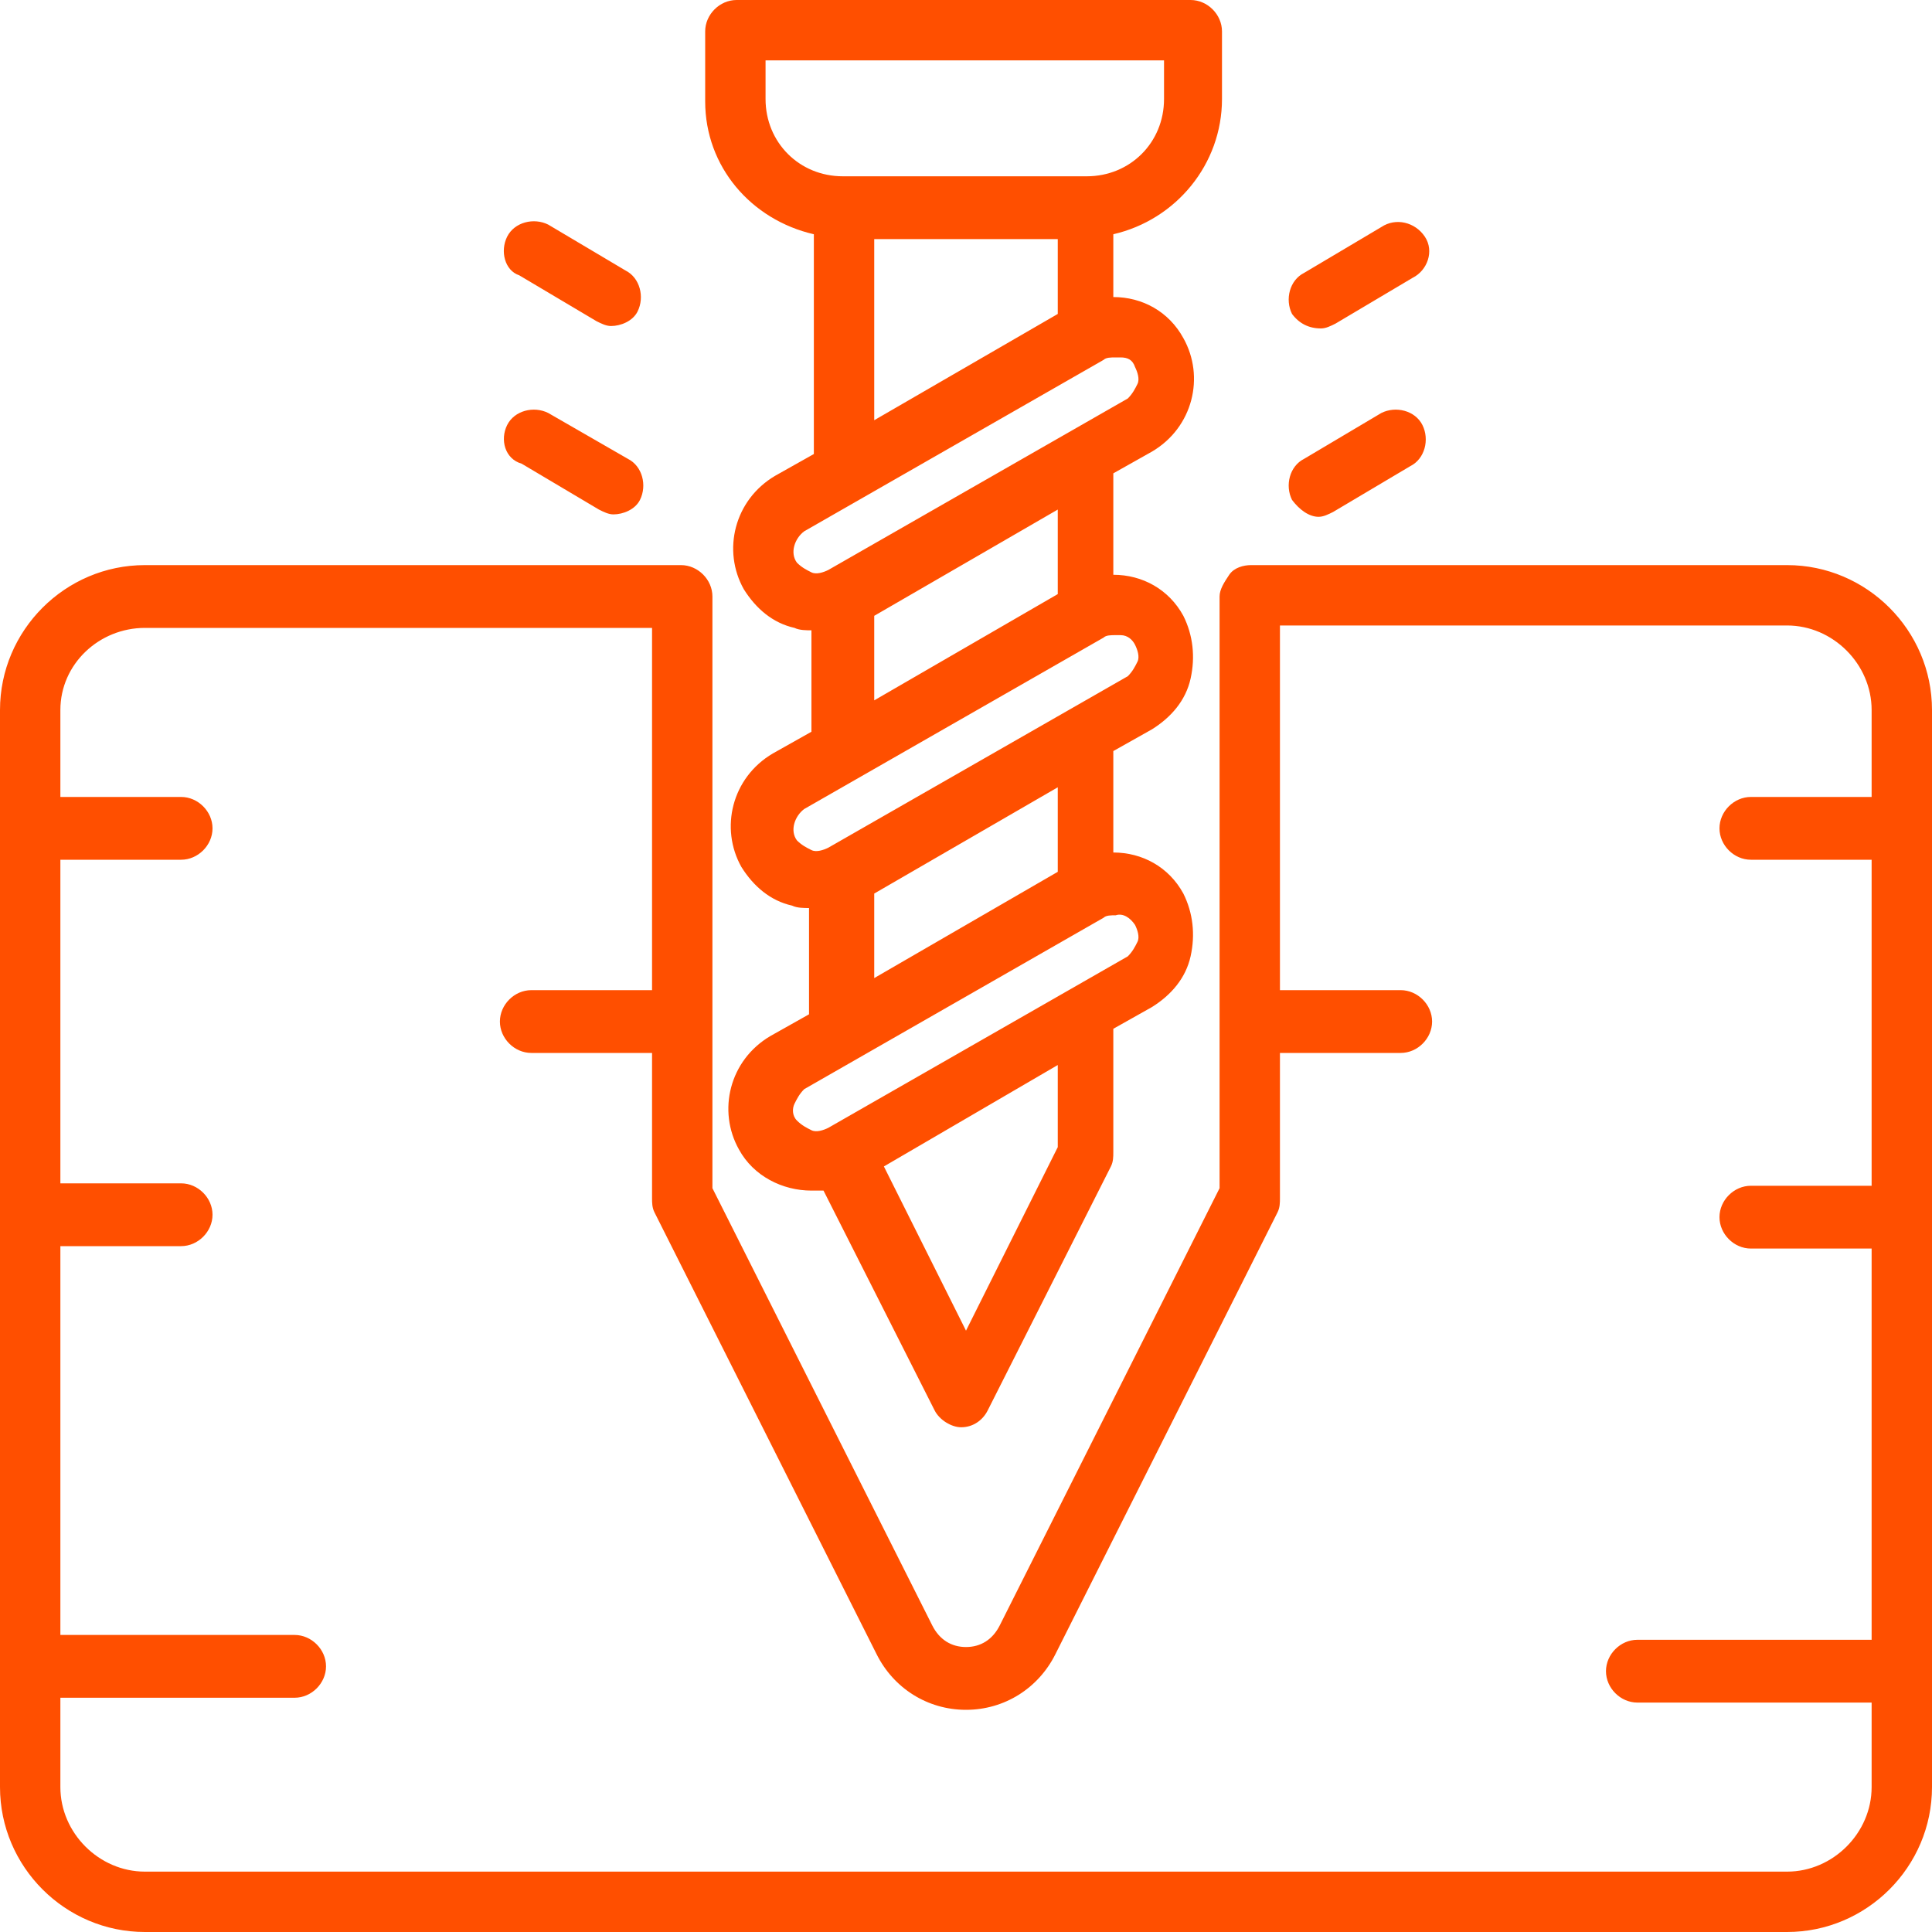 <svg width="60" height="60" viewBox="0 0 60 60" fill="none" xmlns="http://www.w3.org/2000/svg">
<path d="M55.5 17.55H38.85C38.625 17.55 38.325 17.625 38.175 17.85C38.025 18.075 37.875 18.3 37.875 18.525V36.9L31.05 50.475C30.825 50.925 30.45 51.15 30 51.15C29.55 51.15 29.175 50.925 28.95 50.475L22.125 36.9V18.525C22.125 18 21.675 17.55 21.15 17.55H4.5C2.025 17.55 0 19.575 0 22.05V55.5C0 57.975 2.025 60 4.5 60H55.5C57.975 60 60 57.975 60 55.5V22.05C60 19.575 57.975 17.55 55.5 17.55ZM55.5 58.125H4.5C3.075 58.125 1.875 56.925 1.875 55.5V52.725H9.15C9.675 52.725 10.125 52.275 10.125 51.75C10.125 51.225 9.675 50.775 9.15 50.775H1.875V38.7H5.625C6.15 38.7 6.6 38.25 6.6 37.725C6.6 37.2 6.15 36.75 5.625 36.75H1.875V26.7H5.625C6.15 26.7 6.6 26.25 6.6 25.725C6.6 25.2 6.15 24.75 5.625 24.75H1.875V22.05C1.875 20.625 3.075 19.5 4.5 19.5H20.25V30.75H16.5C15.975 30.75 15.525 31.2 15.525 31.725C15.525 32.25 15.975 32.7 16.5 32.7H20.25V37.2C20.25 37.35 20.25 37.5 20.325 37.65L27.225 51.375C27.75 52.425 28.8 53.1 30 53.1C31.2 53.1 32.25 52.425 32.775 51.375L39.675 37.65C39.75 37.5 39.75 37.35 39.75 37.2V32.7H43.5C44.025 32.7 44.475 32.25 44.475 31.725C44.475 31.2 44.025 30.75 43.5 30.75H39.75V19.425H55.5C56.925 19.425 58.125 20.625 58.125 22.05V24.75H54.375C53.85 24.75 53.4 25.2 53.4 25.725C53.4 26.25 53.85 26.7 54.375 26.7H58.125V36.825H54.375C53.85 36.825 53.4 37.275 53.4 37.8C53.4 38.325 53.85 38.775 54.375 38.775H58.125V50.925H50.85C50.325 50.925 49.875 51.375 49.875 51.9C49.875 52.425 50.325 52.875 50.85 52.875H58.125V55.5C58.125 56.925 56.925 58.125 55.5 58.125ZM25.275 7.275V14.1L24.075 14.775C22.8 15.525 22.425 17.1 23.1 18.3C23.475 18.9 24 19.35 24.675 19.5C24.825 19.575 25.05 19.575 25.2 19.575V22.725L24 23.4C22.725 24.15 22.35 25.725 23.025 26.925C23.4 27.525 23.925 27.975 24.6 28.125C24.75 28.2 24.975 28.2 25.125 28.2V31.5L23.925 32.175C22.65 32.925 22.275 34.5 22.95 35.7C23.4 36.525 24.3 36.975 25.2 36.975C25.35 36.975 25.425 36.975 25.575 36.975L29.025 43.8C29.175 44.1 29.55 44.325 29.85 44.325C30.225 44.325 30.525 44.1 30.675 43.8L34.5 36.225C34.575 36.075 34.575 35.925 34.575 35.775V31.95L35.775 31.275C36.375 30.9 36.825 30.375 36.975 29.7C37.125 29.025 37.05 28.35 36.75 27.75C36.3 26.925 35.475 26.475 34.575 26.475V23.325L35.775 22.65C36.375 22.275 36.825 21.75 36.975 21.075C37.125 20.4 37.05 19.725 36.75 19.125C36.3 18.3 35.475 17.85 34.575 17.85V14.7L35.775 14.025C37.05 13.275 37.425 11.7 36.75 10.5C36.3 9.675 35.475 9.225 34.575 9.225V7.275C36.525 6.825 37.95 5.1 37.95 3.075V0.975C37.95 0.45 37.5 0 36.975 0H22.875C22.35 0 21.9 0.45 21.9 0.975V3.15C21.9 5.175 23.325 6.825 25.275 7.275ZM27.15 7.425H32.85V9.75L27.15 13.05V7.425ZM32.85 35.625L30 41.325L27.45 36.225L32.85 33.075V35.625ZM35.25 28.725C35.325 28.875 35.4 29.1 35.325 29.25C35.25 29.4 35.175 29.55 35.025 29.7L25.725 35.025C25.575 35.1 25.35 35.175 25.2 35.1C25.05 35.025 24.9 34.95 24.75 34.8C24.6 34.65 24.6 34.425 24.675 34.275C24.75 34.125 24.825 33.975 24.975 33.825L34.275 28.5C34.35 28.425 34.5 28.425 34.65 28.425C34.875 28.35 35.1 28.5 35.25 28.725ZM32.85 27.075L27.15 30.375V27.75L32.85 24.45V27.075ZM35.25 20.025C35.325 20.175 35.4 20.4 35.325 20.55C35.25 20.7 35.175 20.85 35.025 21L25.725 26.325C25.575 26.4 25.35 26.475 25.2 26.4C25.05 26.325 24.9 26.25 24.75 26.1C24.525 25.8 24.675 25.35 24.975 25.125L34.275 19.8C34.35 19.725 34.5 19.725 34.65 19.725C34.725 19.725 34.8 19.725 34.8 19.725C35.025 19.725 35.175 19.875 35.25 20.025ZM32.85 18.45L27.15 21.75V19.125L32.85 15.825V18.45ZM35.25 11.4C35.325 11.55 35.4 11.775 35.325 11.925C35.25 12.075 35.175 12.225 35.025 12.375L25.725 17.7C25.575 17.775 25.35 17.85 25.2 17.775C25.05 17.7 24.9 17.625 24.75 17.475C24.525 17.175 24.675 16.725 24.975 16.5L34.275 11.175C34.35 11.1 34.5 11.1 34.65 11.1C34.725 11.1 34.8 11.1 34.8 11.1C35.025 11.1 35.175 11.175 35.25 11.4ZM23.775 1.875H36.15V3.075C36.15 4.425 35.1 5.475 33.75 5.475H26.175C24.825 5.475 23.775 4.425 23.775 3.075V1.875ZM40.125 15.525C39.9 15.075 40.05 14.475 40.5 14.25L42.9 12.825C43.35 12.6 43.95 12.75 44.175 13.2C44.4 13.65 44.25 14.25 43.8 14.475L41.4 15.9C41.25 15.975 41.1 16.05 40.95 16.05C40.65 16.05 40.35 15.825 40.125 15.525ZM40.125 9.75C39.9 9.3 40.05 8.7 40.5 8.475L42.9 7.05C43.35 6.75 43.95 6.9 44.25 7.35C44.55 7.8 44.325 8.4 43.875 8.625L41.475 10.05C41.325 10.125 41.175 10.2 41.025 10.2C40.65 10.2 40.35 10.05 40.125 9.75ZM15.75 13.2C15.975 12.75 16.575 12.6 17.025 12.825L19.5 14.25C19.95 14.475 20.1 15.075 19.875 15.525C19.725 15.825 19.35 15.975 19.05 15.975C18.9 15.975 18.75 15.9 18.6 15.825L16.2 14.4C15.675 14.25 15.525 13.65 15.75 13.2ZM15.75 7.35C15.975 6.9 16.575 6.75 17.025 6.975L19.425 8.4C19.875 8.625 20.025 9.225 19.8 9.675C19.65 9.975 19.275 10.125 18.975 10.125C18.825 10.125 18.675 10.05 18.525 9.975L16.125 8.55C15.675 8.4 15.525 7.8 15.75 7.35Z" fill="#ff4f00"/>
</svg>
